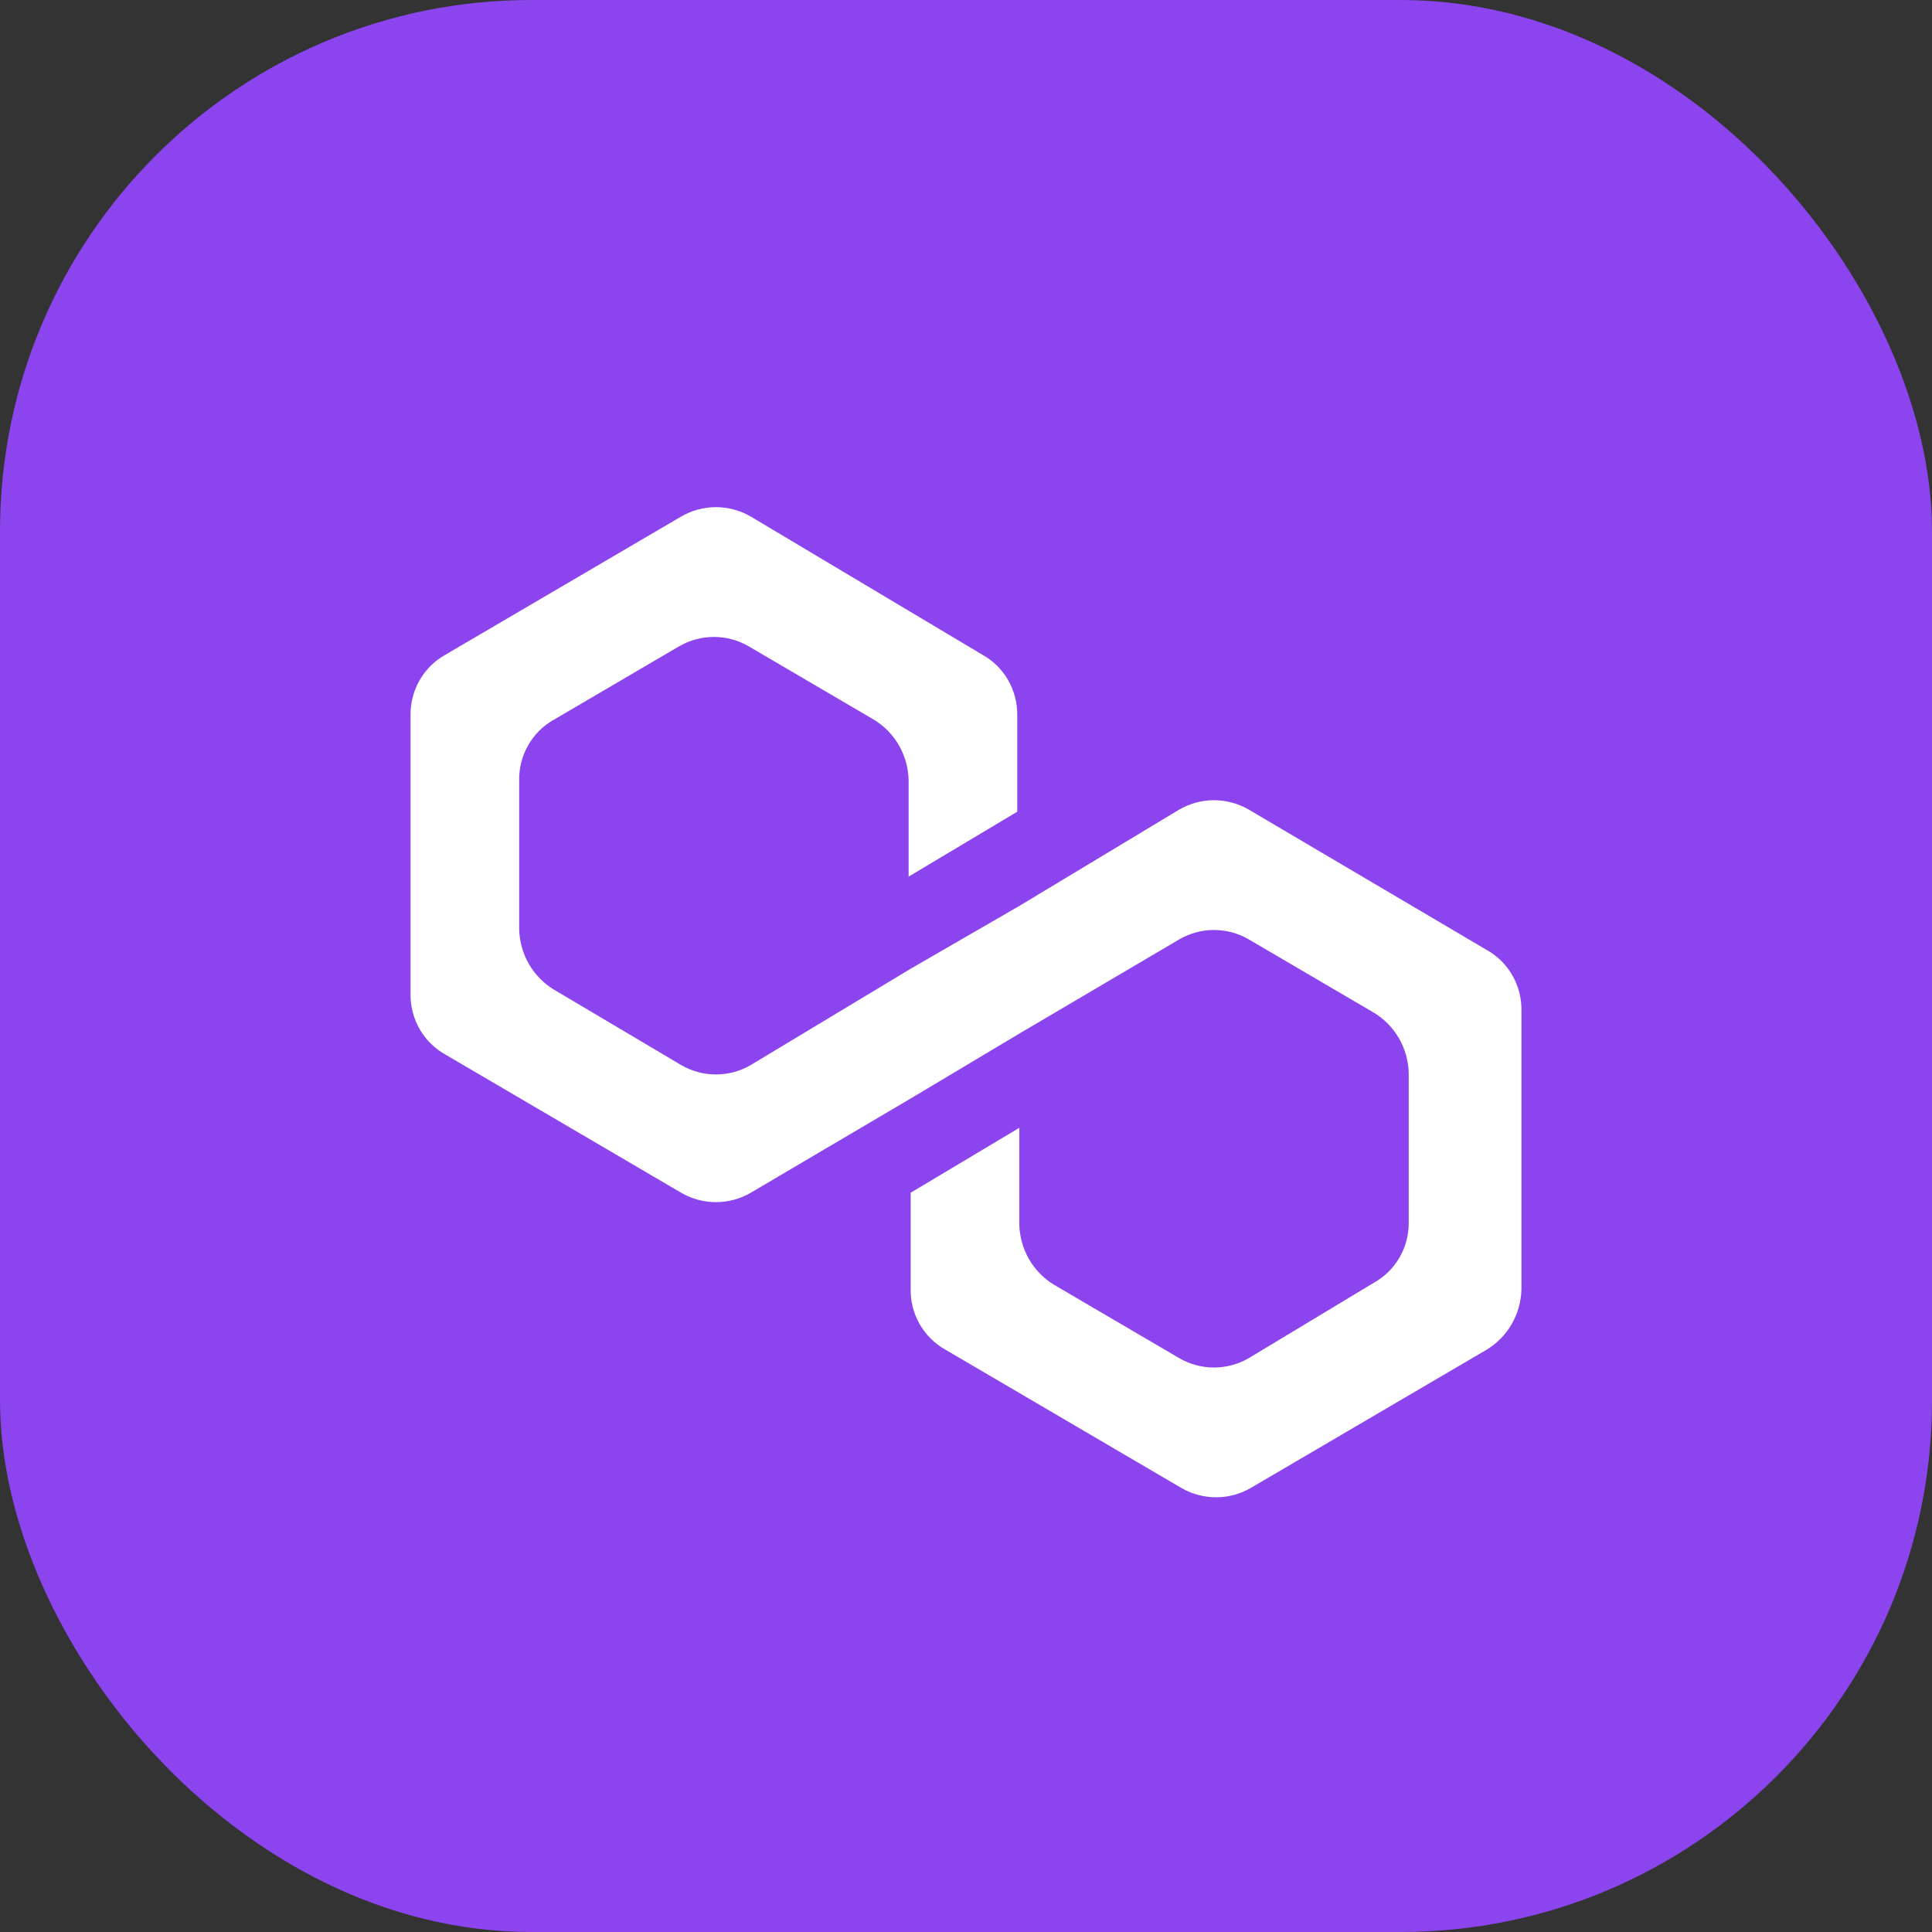<svg width="80" height="80" viewBox="0 0 80 80" fill="none" xmlns="http://www.w3.org/2000/svg">
<rect x="0" y="0" width="80" height="80" fill="#333333" stroke="none"/>
<g clip-path="url(#clip0_22_365)">
<rect width="80" height="80" rx="22" fill="#8C44EE"/>
<path d="M51.712 33.525C51.273 33.27 50.776 33.135 50.269 33.135C49.763 33.135 49.265 33.27 48.826 33.525L42.207 37.513L37.709 40.113L31.089 44.1C30.65 44.356 30.152 44.491 29.646 44.491C29.14 44.491 28.642 44.356 28.203 44.1L22.941 40.98C22.509 40.719 22.15 40.352 21.898 39.912C21.646 39.472 21.508 38.974 21.498 38.466V32.312C21.49 31.8 21.62 31.295 21.874 30.852C22.128 30.409 22.497 30.045 22.941 29.798L28.118 26.764C28.557 26.509 29.055 26.374 29.561 26.374C30.067 26.374 30.565 26.509 31.004 26.764L36.181 29.798C36.613 30.059 36.972 30.426 37.224 30.866C37.477 31.306 37.614 31.803 37.624 32.312V36.299L42.122 33.612V29.625C42.13 29.113 42 28.608 41.746 28.165C41.492 27.722 41.123 27.358 40.679 27.111L31.089 21.39C30.65 21.135 30.152 21 29.646 21C29.14 21 28.642 21.135 28.203 21.39L18.443 27.111C17.999 27.358 17.63 27.722 17.376 28.165C17.122 28.608 16.992 29.113 17 29.625V41.153C16.992 41.665 17.122 42.17 17.376 42.613C17.63 43.056 17.999 43.42 18.443 43.667L28.203 49.388C28.642 49.644 29.14 49.778 29.646 49.778C30.152 49.778 30.65 49.644 31.089 49.388L37.709 45.487L42.207 42.8L48.827 38.9C49.265 38.644 49.763 38.509 50.269 38.509C50.776 38.509 51.273 38.644 51.712 38.9L56.889 41.933C57.321 42.194 57.68 42.562 57.932 43.001C58.185 43.441 58.322 43.939 58.332 44.447V50.601C58.34 51.113 58.21 51.618 57.956 52.061C57.702 52.504 57.333 52.868 56.889 53.115L51.712 56.236C51.273 56.491 50.776 56.626 50.269 56.626C49.763 56.626 49.265 56.491 48.827 56.236L43.649 53.202C43.218 52.941 42.859 52.574 42.606 52.134C42.354 51.694 42.216 51.196 42.207 50.688V46.701L37.709 49.388V53.375C37.7 53.887 37.83 54.392 38.084 54.835C38.339 55.278 38.707 55.642 39.151 55.889L48.911 61.61C49.35 61.865 49.848 62 50.354 62C50.86 62 51.358 61.865 51.797 61.61L61.557 55.889C61.989 55.628 62.348 55.261 62.6 54.821C62.852 54.381 62.99 53.883 63 53.375V41.847C63.008 41.335 62.878 40.83 62.624 40.387C62.37 39.944 62.001 39.58 61.557 39.333L51.712 33.525Z" fill="white"/>
</g>
<defs>
<clipPath id="clip0_22_365">
<rect width="80" height="80" rx="22" fill="white"/>
</clipPath>
</defs>
</svg>

